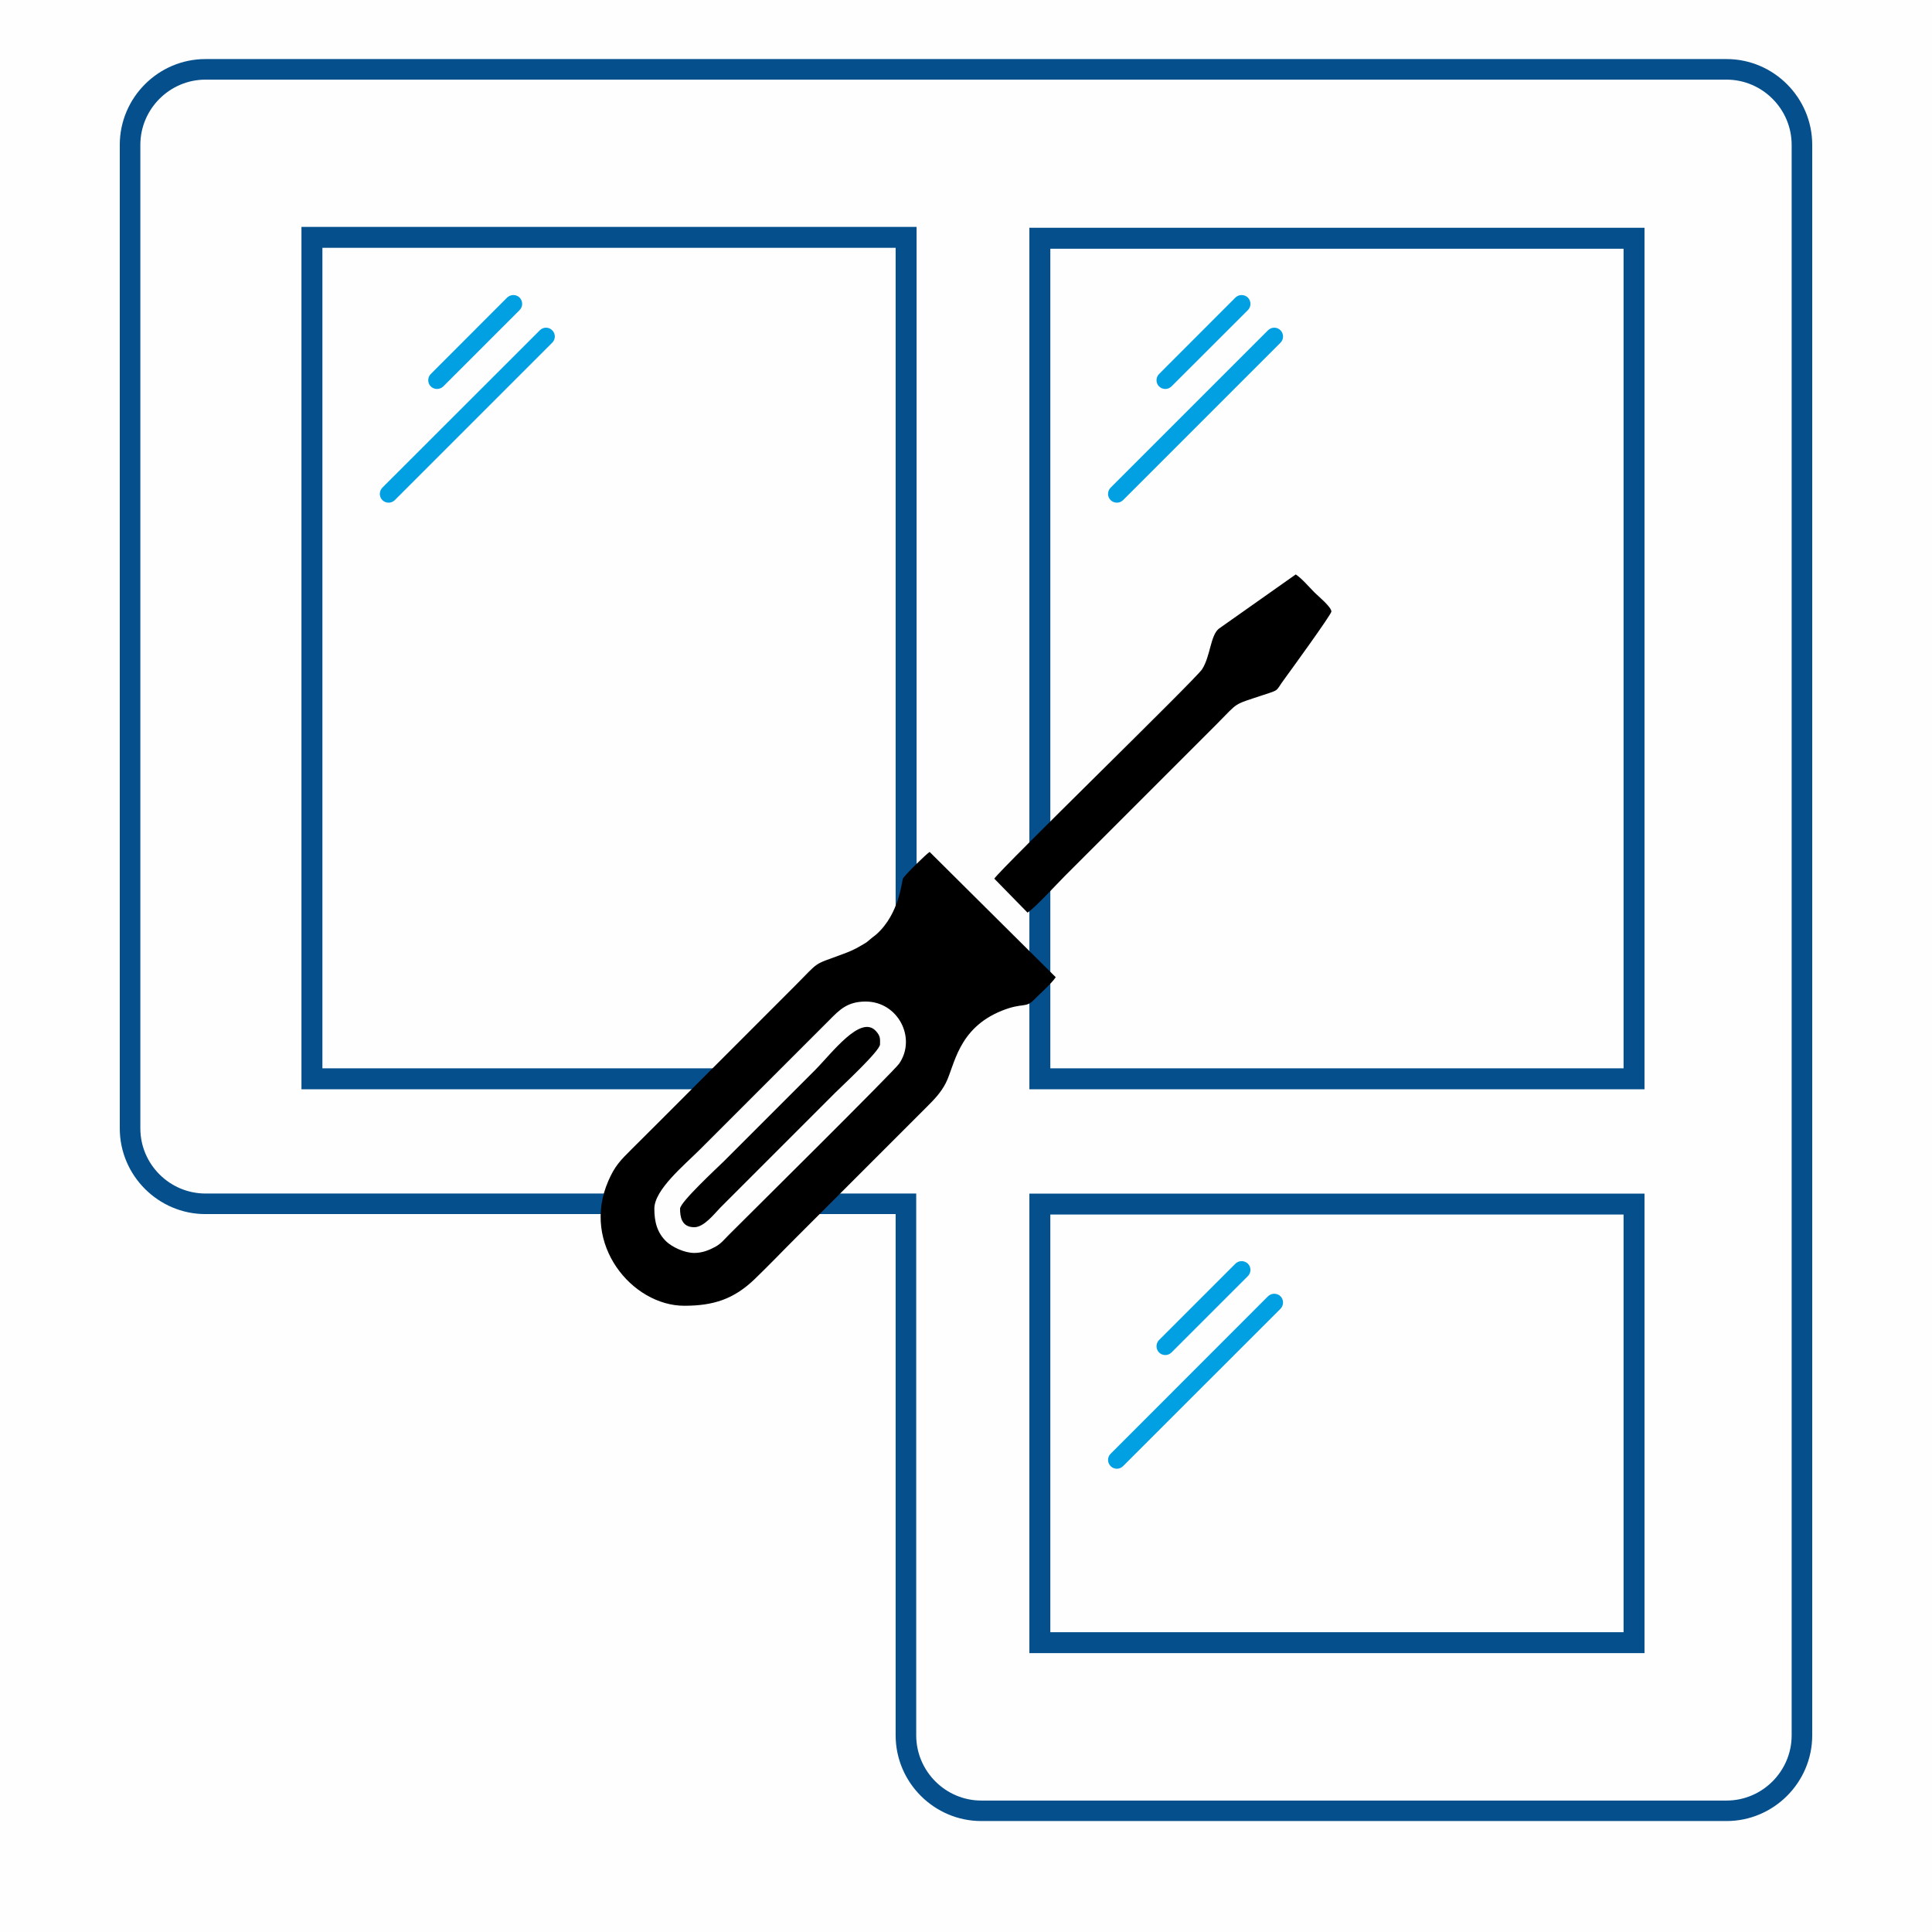 <?xml version="1.0" encoding="UTF-8"?>
<!DOCTYPE svg PUBLIC "-//W3C//DTD SVG 1.1//EN" "http://www.w3.org/Graphics/SVG/1.1/DTD/svg11.dtd">
<!-- Creator: CorelDRAW X7 -->
<svg xmlns="http://www.w3.org/2000/svg" xml:space="preserve" width="166.793mm" height="166.793mm" version="1.1" style="shape-rendering:geometricPrecision; text-rendering:geometricPrecision; image-rendering:optimizeQuality; fill-rule:evenodd; clip-rule:evenodd"
viewBox="0 0 21034 21034"
 xmlns:xlink="http://www.w3.org/1999/xlink">
 <defs>
  <style type="text/css">
   <![CDATA[
    .fil0 {fill:#FEFEFE}
    .fil2 {fill:#00A0E3}
    .fil3 {fill:black}
    .fil1 {fill:#044F8C}
   ]]>
  </style>
 </defs>
 <g id="Слой_x0020_1">
  <rect class="fil0" width="21034" height="21034"/>
  <path class="fil1" d="M2237 643l16560 0c513,0 933,420 933,934l0 17316c0,513 -420,933 -933,933 -2704,0 -5409,0 -8113,0 -513,0 -933,-420 -933,-933 0,-1892 0,-3783 0,-5675l-1158 0 215 -224 1167 0c0,1967 0,3933 0,5899 0,390 319,710 709,710 2704,0 5409,0 8113,0 390,0 709,-320 709,-710l0 -17316c0,-390 -319,-710 -709,-710l-16560 0c-390,0 -709,320 -709,710l0 10708c0,390 319,709 709,709l4655 0 -107 114 42 110 -4590 0c-513,0 -933,-420 -933,-933l0 -10708c0,-514 420,-934 933,-934zm8970 12352l6697 0 0 5003 -6697 0 0 -5003zm0 -10515l6697 0 0 9379 -6697 0 0 -9379zm-7925 -10l6697 0 0 8479 -228 -354 0 -7897 -6241 0 0 8933 4670 0 -215 228 -4683 0 0 -9389zm6697 9300l0 89 -85 0 85 -89zm1456 -9062l6241 0 0 8923 -6241 0 0 -8923zm0 10515l6241 0 0 4547 -6241 0 0 -4547z"/>
  <path class="fil2" d="M4690 4072l831 -832c38,-37 99,-37 136,0l0 0c37,38 37,99 0,136l-831 831c-38,37 -99,37 -136,0l0 0c-37,-37 -37,-98 0,-135zm-527 1237l1714 -1713c37,-38 98,-38 135,0l0 0c38,37 38,98 0,135l-1714 1714c-37,37 -98,37 -135,0l0 0c-37,-37 -37,-98 0,-136z"/>
  <path class="fil2" d="M12619 4072l831 -832c37,-37 98,-37 136,0l0 0c37,38 37,99 0,136l-832 831c-37,37 -98,37 -135,0l0 0c-37,-37 -37,-98 0,-135zm-527 1237l1713 -1713c38,-38 99,-38 136,0l0 0c37,37 37,98 0,135l-1714 1714c-37,37 -98,37 -135,0l0 0c-38,-37 -38,-98 0,-136z"/>
  <path class="fil2" d="M12619 14589l831 -831c37,-37 98,-37 136,0l0 0c37,37 37,98 0,135l-832 832c-37,37 -98,37 -135,0l0 0c-37,-38 -37,-99 0,-136zm-527 1238l1713 -1714c38,-37 99,-37 136,0l0 0c37,37 37,98 0,136l-1714 1713c-37,38 -98,38 -135,0l0 0c-38,-37 -38,-98 0,-135z"/>
  <path class="fil3" d="M10825 9566l362 370c91,-61 313,-306 412,-405l1648 -1648c244,-244 164,-203 508,-317 185,-61 126,-35 230,-175 55,-75 510,-701 510,-733 0,-50 -144,-168 -182,-206 -63,-63 -138,-153 -206,-198l-839 592c-91,77 -90,300 -181,441 -69,107 -2183,2162 -2262,2279zm-3266 4075c-110,0 -239,-65 -300,-120 -106,-99 -135,-221 -135,-362 0,-206 323,-471 494,-642l1415 -1415c108,-109 194,-198 392,-198 351,0 556,396 365,675 -56,82 -1635,1645 -1854,1864 -50,50 -83,95 -148,131 -63,34 -139,67 -229,67zm-155 -482c0,87 15,202 155,202 107,0 221,-150 284,-214 87,-87 162,-162 249,-249l1003 -1003c72,-72 486,-454 486,-525 0,-58 7,-87 -43,-143 -166,-187 -478,236 -668,427l-988 988c-72,71 -478,446 -478,517zm46 1057c317,0 540,-72 767,-291 161,-155 307,-309 466,-467l1407 -1407c81,-81 154,-156 207,-260 97,-189 129,-595 612,-788 229,-91 257,-24 348,-118 66,-67 191,-177 237,-246l-1373 -1364c-38,24 -272,252 -291,291 -12,23 -36,377 -284,602 -28,25 -46,35 -78,63 -39,35 -47,36 -92,63 -66,40 -130,68 -202,94 -337,125 -240,66 -530,356l-1477 1478c-103,102 -194,193 -296,295 -116,116 -178,177 -249,342 -298,686 260,1357 828,1357z"/>
 </g>
</svg>
